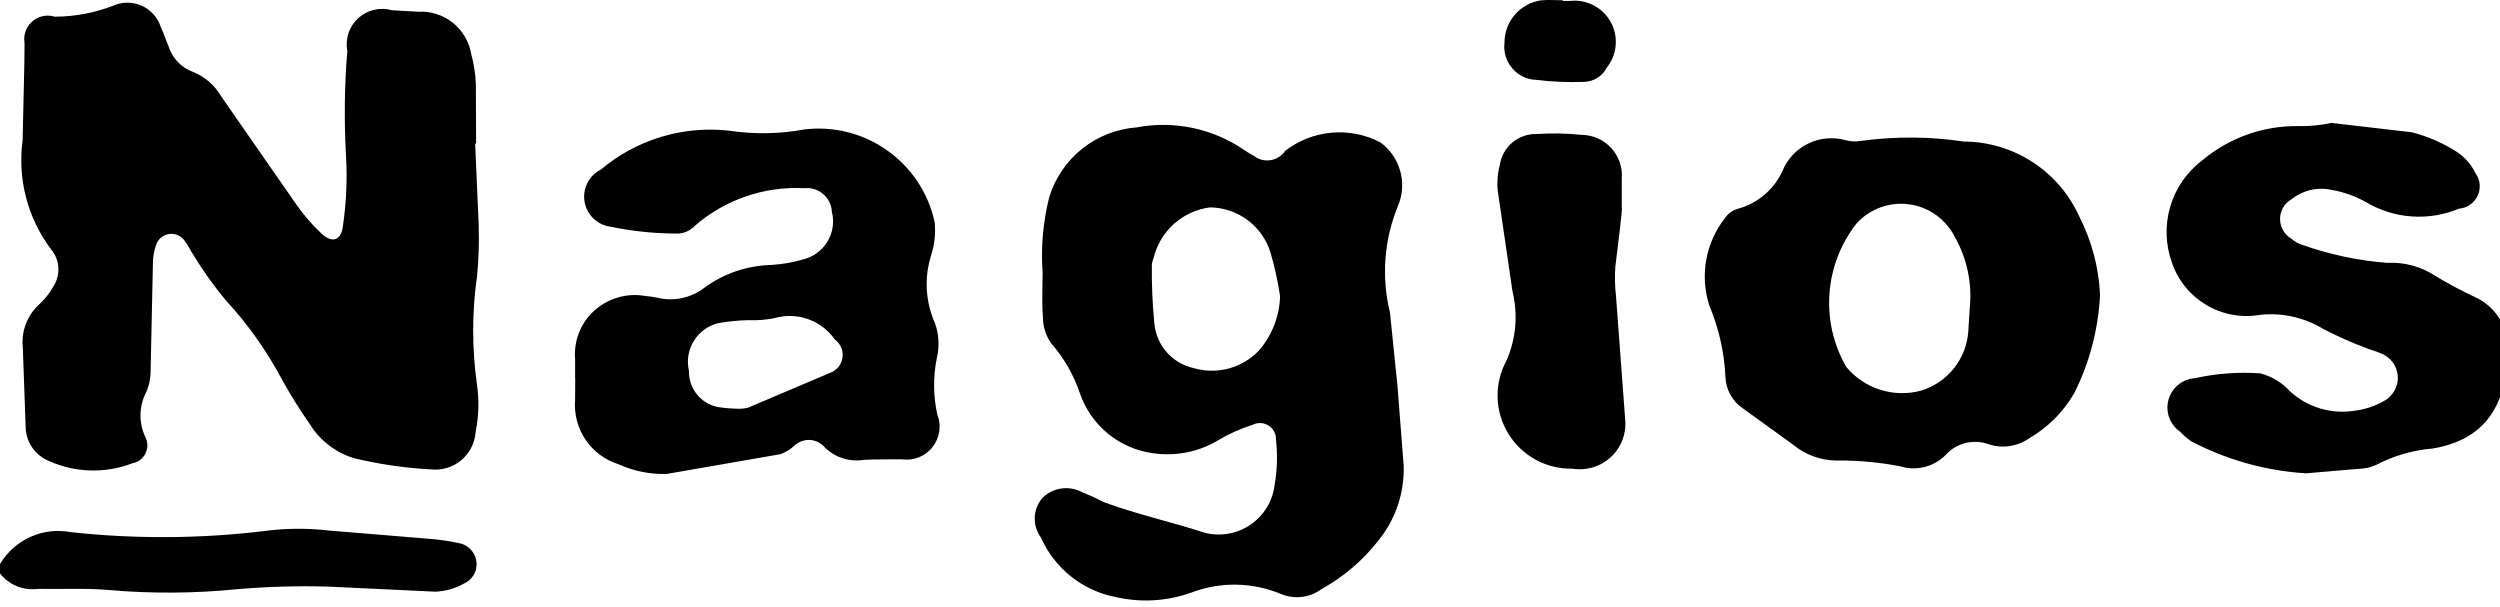 <svg width="342" height="83" viewBox="0 0 342 83" fill="none" xmlns="http://www.w3.org/2000/svg">
<g clip-path="url(#clip0_5767_2817)">
<path d="M0.003 77.161C0.971 75.527 2.42 74.231 4.153 73.451C5.886 72.669 7.817 72.441 9.685 72.797C18.506 73.755 27.414 73.704 36.226 72.638C39.122 72.255 42.053 72.236 44.952 72.574L58.517 73.691C59.914 73.788 61.303 73.984 62.672 74.275C63.269 74.361 63.824 74.628 64.264 75.04C64.704 75.451 65.006 75.988 65.13 76.577C65.272 77.222 65.186 77.896 64.888 78.486C64.59 79.076 64.097 79.545 63.494 79.814C62.294 80.502 60.945 80.889 59.562 80.941L44.987 80.251C40.781 80.126 36.571 80.246 32.378 80.609C26.577 81.184 20.731 81.222 14.927 80.718C11.708 80.437 8.448 80.615 5.21 80.558C4.233 80.691 3.238 80.566 2.324 80.196C1.411 79.827 0.609 79.225 0 78.451L0.003 77.161ZM65.002 19.655L65.482 30.675C65.561 33.05 65.487 35.428 65.258 37.794C64.555 42.725 64.555 47.732 65.258 52.663C65.562 54.802 65.495 56.973 65.066 59.09C65.017 59.831 64.818 60.556 64.482 61.219C64.146 61.882 63.679 62.471 63.11 62.95C62.54 63.428 61.88 63.787 61.168 64.005C60.456 64.223 59.708 64.295 58.968 64.216C55.407 64.025 51.872 63.508 48.407 62.678C45.883 61.9 43.73 60.228 42.354 57.975C40.927 55.938 39.615 53.824 38.422 51.642C36.37 47.824 33.842 44.281 30.901 41.095C29.175 39.02 27.619 36.817 26.229 34.512C25.926 33.938 25.584 33.387 25.203 32.862C24.955 32.535 24.62 32.284 24.237 32.137C23.854 31.99 23.438 31.952 23.035 32.028C22.631 32.105 22.258 32.292 21.955 32.569C21.653 32.846 21.433 33.201 21.322 33.596C21.044 34.422 20.907 35.288 20.916 36.159L20.597 51.067C20.561 51.931 20.372 52.782 20.037 53.58C19.527 54.532 19.247 55.59 19.221 56.669C19.195 57.749 19.423 58.82 19.887 59.795C20.065 60.143 20.159 60.527 20.161 60.918C20.163 61.308 20.073 61.694 19.898 62.043C19.723 62.392 19.468 62.696 19.154 62.928C18.84 63.161 18.476 63.317 18.091 63.383C16.265 64.083 14.318 64.415 12.363 64.36C10.408 64.305 8.483 63.865 6.699 63.064C4.737 62.266 3.471 60.351 3.503 58.234L3.12 47.527C2.886 45.305 3.733 43.102 5.398 41.608C6.114 40.948 6.725 40.182 7.211 39.336C8.313 37.739 8.243 35.664 7.041 34.177C3.792 29.903 2.373 24.516 3.094 19.198L3.334 8.517L3.359 5.922C3.263 5.377 3.309 4.817 3.492 4.295C3.675 3.772 3.989 3.306 4.405 2.941C4.821 2.575 5.324 2.323 5.866 2.207C6.407 2.092 6.97 2.118 7.498 2.283C10.208 2.273 12.894 1.772 15.425 0.804C16.044 0.52 16.717 0.37 17.399 0.366C18.081 0.362 18.755 0.503 19.378 0.779C20.001 1.056 20.558 1.462 21.011 1.971C21.464 2.479 21.803 3.079 22.006 3.729C22.415 4.61 22.729 5.532 23.093 6.436C23.349 7.211 23.777 7.918 24.345 8.505C24.913 9.092 25.606 9.543 26.372 9.826C27.998 10.468 29.36 11.639 30.237 13.149L40.426 27.815C41.469 29.333 42.673 30.734 44.019 31.993C45.473 33.312 46.678 32.9 46.915 30.901C47.368 27.802 47.513 24.666 47.346 21.538C47.062 16.686 47.117 11.82 47.509 6.975C47.196 5.315 47.765 3.617 49.011 2.48C49.625 1.921 50.371 1.529 51.18 1.34C51.989 1.151 52.832 1.172 53.63 1.401L57.223 1.606C58.925 1.509 60.602 2.042 61.936 3.103C63.27 4.163 64.165 5.677 64.453 7.355C64.823 8.711 65.039 10.104 65.098 11.508L65.13 19.626L65.002 19.655ZM142.62 37.19C142.384 33.743 142.697 30.282 143.547 26.937C144.351 24.332 145.923 22.03 148.059 20.333C150.194 18.636 152.792 17.622 155.514 17.424C160.587 16.467 165.834 17.557 170.105 20.453C170.553 20.766 171.013 21.047 171.492 21.299C171.814 21.556 172.185 21.743 172.583 21.849C172.981 21.956 173.396 21.978 173.803 21.915C174.21 21.852 174.599 21.706 174.946 21.485C175.294 21.264 175.591 20.974 175.82 20.632C177.647 19.22 179.84 18.36 182.14 18.151C184.44 17.943 186.752 18.396 188.803 19.457C191.552 21.436 192.562 25.056 191.242 28.172C189.339 32.797 188.956 37.905 190.149 42.761L191.172 52.759L192.025 63.715C192.137 67.418 190.917 71.037 188.586 73.918C186.467 76.646 183.813 78.914 180.787 80.583C179.189 81.771 177.079 82.026 175.241 81.26C171.311 79.617 166.896 79.554 162.92 81.085C159.628 82.256 156.061 82.464 152.653 81.685C150.408 81.254 148.3 80.285 146.512 78.862C144.724 77.439 143.308 75.603 142.387 73.513C141.806 72.718 141.512 71.75 141.554 70.767C141.596 69.784 141.971 68.844 142.617 68.102C144.062 66.684 146.261 66.378 148.044 67.335L149.537 67.967L150.991 68.689C155.53 70.365 160.267 71.402 164.854 72.893C165.917 73.158 167.025 73.194 168.104 72.997C169.182 72.8 170.206 72.376 171.107 71.752C172.008 71.128 172.765 70.32 173.328 69.38C173.891 68.441 174.247 67.392 174.372 66.304C174.722 64.294 174.784 62.244 174.557 60.217C174.582 59.828 174.503 59.439 174.329 59.091C174.154 58.742 173.89 58.446 173.563 58.233C173.237 58.02 172.859 57.897 172.47 57.877C172.08 57.857 171.692 57.941 171.345 58.119C169.702 58.639 168.127 59.345 166.647 60.226C163.93 61.87 160.724 62.461 157.592 61.982C153.069 61.318 149.288 58.209 147.766 53.905C146.916 51.343 145.562 48.976 143.784 46.943C143.051 45.89 142.664 44.637 142.675 43.355C142.505 41.305 142.63 39.205 142.63 37.181L142.62 37.19ZM175.107 40.466C174.805 38.457 174.368 36.471 173.797 34.522C173.247 32.754 172.149 31.205 170.662 30.1C169.175 28.994 167.375 28.389 165.522 28.37C163.692 28.608 161.978 29.393 160.604 30.622C159.23 31.851 158.26 33.466 157.822 35.256C157.693 35.553 157.61 35.867 157.576 36.188C157.538 38.867 157.651 41.547 157.914 44.214C158.17 47.233 160.366 49.73 163.332 50.365C164.901 50.818 166.565 50.829 168.14 50.397C169.715 49.964 171.14 49.104 172.256 47.913C174.042 45.834 175.052 43.201 175.117 40.462L175.107 40.466ZM78.676 51.773V49.178C78.459 46.643 79.437 44.15 81.323 42.474C83.208 40.798 85.788 40.032 88.29 40.494C88.831 40.532 89.368 40.608 89.898 40.721C91.008 40.996 92.165 41.016 93.284 40.781C94.403 40.545 95.454 40.06 96.358 39.361C98.993 37.431 102.153 36.346 105.419 36.249C106.921 36.153 108.414 35.929 109.862 35.489C110.55 35.322 111.199 35.022 111.771 34.603C112.342 34.185 112.826 33.658 113.192 33.053C113.559 32.448 113.802 31.776 113.906 31.076C114.011 30.376 113.974 29.662 113.8 28.977C113.78 28.513 113.664 28.058 113.461 27.641C113.258 27.223 112.97 26.852 112.617 26.55C111.904 25.944 110.971 25.647 110.038 25.746C104.574 25.456 99.21 27.293 95.076 30.873C94.494 31.501 93.696 31.885 92.842 31.949C89.716 31.965 86.6 31.655 83.573 31.023C82.685 30.917 81.855 30.528 81.207 29.913C80.558 29.299 80.125 28.492 79.972 27.612C79.82 26.732 79.955 25.827 80.358 25.03C80.761 24.233 81.411 23.588 82.211 23.189C84.618 21.16 87.415 19.642 90.429 18.729C93.443 17.816 96.612 17.526 99.743 17.877C103.175 18.396 106.67 18.336 110.082 17.701C118.386 16.728 126.073 22.203 127.854 30.362C128.015 31.86 127.866 33.374 127.416 34.812C126.404 37.919 126.586 41.291 127.927 44.271C128.451 45.79 128.531 47.426 128.157 48.989C127.644 51.529 127.664 54.148 128.215 56.679C128.822 58.18 128.566 59.897 127.563 61.168C126.559 62.438 124.942 63.074 123.344 62.834C121.618 62.866 119.879 62.802 118.153 62.911C116.203 63.224 114.215 62.582 112.815 61.187C112.313 60.596 111.591 60.236 110.818 60.188C110.434 60.165 110.05 60.219 109.687 60.346C109.325 60.474 108.992 60.673 108.708 60.932C108.156 61.452 107.506 61.857 106.797 62.126L91.189 64.839C88.917 64.901 86.661 64.443 84.592 63.501C82.76 62.924 81.178 61.745 80.103 60.155C79.028 58.565 78.524 56.658 78.673 54.745L78.692 51.808L78.676 51.773ZM100.721 55.91C101.26 55.944 101.802 55.898 102.328 55.773L113.899 50.857C114.289 50.647 114.619 50.341 114.859 49.969C115.099 49.596 115.24 49.17 115.27 48.728C115.3 48.286 115.217 47.844 115.029 47.443C114.841 47.042 114.555 46.696 114.196 46.435C112.352 43.786 109.018 42.62 105.918 43.53C104.754 43.754 103.568 43.849 102.386 43.798C100.985 43.827 99.588 43.966 98.208 44.214C96.824 44.57 95.634 45.454 94.894 46.676C94.154 47.898 93.924 49.361 94.251 50.751C94.187 53.359 96.179 55.562 98.784 55.757C99.423 55.865 100.078 55.869 100.724 55.91H100.721ZM287.286 40.332C287.06 45.005 285.861 49.58 283.764 53.765C282.303 56.319 280.197 58.435 277.659 59.916C276.864 60.484 275.947 60.858 274.982 61.011C274.017 61.163 273.029 61.089 272.098 60.794C271.077 60.409 269.963 60.341 268.903 60.601C267.843 60.86 266.886 61.434 266.159 62.247C265.362 63.049 264.36 63.617 263.262 63.888C262.164 64.159 261.012 64.124 259.933 63.785C257.066 63.236 254.148 62.971 251.229 62.997C249.057 62.986 246.957 62.218 245.291 60.826L238.463 55.894C236.993 54.924 236.098 53.302 236.041 51.546C235.881 48.195 235.136 44.898 233.838 41.803C232.515 37.711 233.314 33.232 235.97 29.845C236.386 29.216 237.025 28.759 237.751 28.558C239.065 28.201 240.287 27.562 241.331 26.688C242.375 25.813 243.216 24.723 243.798 23.492C245.182 19.981 248.992 18.155 252.588 19.205C253.221 19.367 253.881 19.394 254.525 19.282C259.217 18.637 263.976 18.662 268.659 19.364C275.441 19.396 281.587 23.364 284.403 29.529C286.129 32.881 287.117 36.565 287.286 40.332ZM269.461 42.087C269.804 38.725 269.086 35.34 267.409 32.405C266.81 31.211 265.929 30.181 264.841 29.404C263.753 28.627 262.492 28.128 261.167 27.948C259.842 27.769 258.493 27.916 257.237 28.375C255.982 28.835 254.857 29.593 253.962 30.585C249.545 36.236 248.995 43.993 252.572 50.202C253.788 51.663 255.399 52.745 257.212 53.318C259.026 53.892 260.966 53.934 262.803 53.439C264.576 52.901 266.143 51.836 267.297 50.388C268.451 48.939 269.136 47.174 269.263 45.328L269.464 42.081L269.461 42.087ZM318.993 16.823L329.924 18.094C332.121 18.652 334.212 19.564 336.116 20.791C337.196 21.507 338.064 22.498 338.631 23.661C338.956 24.102 339.158 24.622 339.214 25.166C339.27 25.711 339.179 26.26 338.951 26.758C338.487 27.77 337.512 28.456 336.394 28.546C332.223 30.289 327.476 29.944 323.599 27.613C322.181 26.824 320.64 26.276 319.041 25.992C318.085 25.77 317.09 25.766 316.132 25.982C315.174 26.198 314.277 26.627 313.508 27.237C312.527 27.779 311.917 28.814 311.91 29.934C311.907 30.485 312.049 31.026 312.322 31.505C312.596 31.983 312.991 32.38 313.467 32.657C313.868 33.024 314.345 33.298 314.864 33.462C318.632 34.808 322.563 35.648 326.552 35.958C328.948 35.829 331.319 36.489 333.303 37.835C334.967 38.834 336.68 39.748 338.436 40.574C341.421 41.87 343.285 44.884 343.109 48.127C342.853 55.438 340.028 60.121 332.811 61.356C330.109 61.575 327.48 62.335 325.079 63.591C324.293 63.954 323.436 64.143 322.57 64.143L315.455 64.75C309.954 64.412 304.589 62.911 299.713 60.344C299.184 59.968 298.694 59.54 298.25 59.067C297.562 58.595 297.038 57.921 296.75 57.139C296.463 56.356 296.426 55.504 296.645 54.699C296.863 53.895 297.327 53.178 297.971 52.648C298.615 52.118 299.408 51.801 300.241 51.741C303.194 51.087 306.227 50.863 309.245 51.08C310.804 51.502 312.208 52.357 313.294 53.551C314.458 54.617 315.847 55.407 317.358 55.865C318.868 56.323 320.463 56.437 322.023 56.197C323.421 56.036 324.774 55.605 326.006 54.927C327.284 54.288 328.109 52.925 328.02 51.473C327.93 50.02 326.965 48.769 325.59 48.3C325.009 48.019 324.36 47.894 323.762 47.642C321.745 46.887 319.775 46.013 317.862 45.024C315.261 43.433 312.207 42.746 309.174 43.071C303.933 43.98 298.806 40.932 297.108 35.888C295.299 30.838 296.974 25.2 301.248 21.95C304.93 18.854 309.609 17.181 314.426 17.248C315.96 17.286 317.501 17.136 318.996 16.801L318.993 16.823ZM220.986 36.354C220.881 37.733 220.906 39.122 221.069 40.498L222.316 57.27C222.424 58.225 222.309 59.191 221.981 60.094C221.653 60.997 221.12 61.812 220.423 62.475C219.727 63.138 218.887 63.631 217.968 63.915C217.049 64.2 216.077 64.268 215.128 64.114C211.548 64.201 208.192 62.368 206.328 59.31C205.412 57.808 204.908 56.091 204.869 54.333C204.83 52.574 205.256 50.837 206.105 49.296C207.403 46.306 207.682 42.974 206.9 39.811L204.887 26.065C204.768 24.884 204.868 23.687 205.181 22.538C205.564 20.067 207.725 18.266 210.231 18.333C212.284 18.2 214.344 18.239 216.39 18.451C217.934 18.468 219.404 19.128 220.44 20.271C220.952 20.837 221.343 21.503 221.586 22.226C221.83 22.949 221.922 23.715 221.856 24.475V28.37C222 28.415 221.312 33.714 220.993 36.357L220.986 36.354ZM213.795 0.128H214.766C217.045 -0.128 219.254 1.015 220.353 3.023C220.891 4.006 221.123 5.126 221.022 6.241C220.921 7.356 220.49 8.416 219.785 9.286C219.481 9.865 219.024 10.35 218.464 10.687C217.904 11.025 217.262 11.203 216.607 11.202C214.455 11.281 212.299 11.188 210.161 10.924C209.528 10.91 208.907 10.76 208.337 10.484C207.768 10.209 207.265 9.815 206.862 9.328C206.034 8.332 205.654 7.093 205.817 5.832C205.807 2.902 207.978 0.421 210.883 0.038C211.848 -0.048 212.823 0.038 213.792 0.038V0.124L213.795 0.128Z" fill="black"/>
</g>
<defs>
<clipPath id="clip0_5767_2817">
<rect width="342" height="83" fill="white"/>
</clipPath>
</defs>
</svg>
